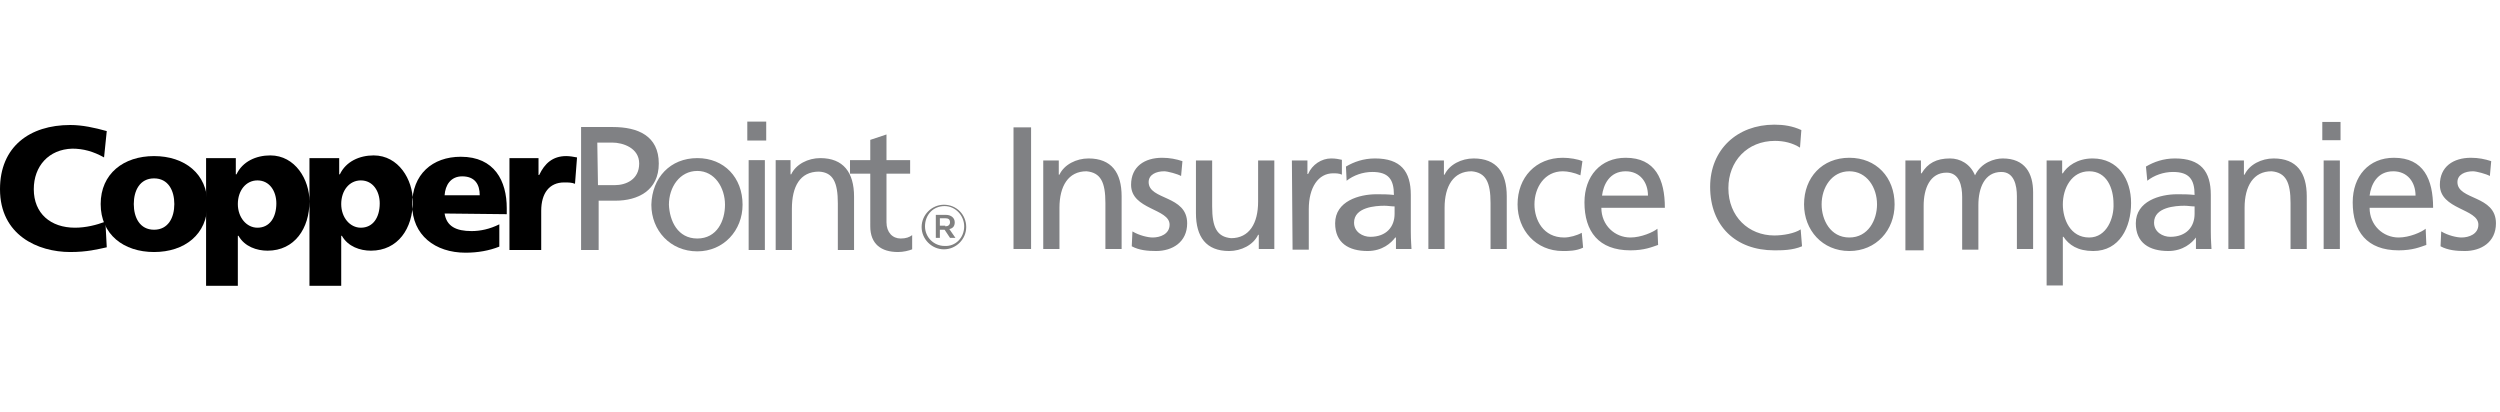 <?xml version="1.0" encoding="utf-8"?>
<!-- Generator: Adobe Illustrator 25.4.1, SVG Export Plug-In . SVG Version: 6.00 Build 0)  -->
<svg version="1.1" id="Layer_1" xmlns="http://www.w3.org/2000/svg" xmlns:xlink="http://www.w3.org/1999/xlink" x="0px" y="0px"
	 viewBox="0 0 370 61" style="enable-background:new 0 0 370 61;" xml:space="preserve">
<style type="text/css">
	.st0{fill-rule:evenodd;clip-rule:evenodd;}
	.st1{fill-rule:evenodd;clip-rule:evenodd;fill:#808184;}
	.st2{fill:#808080;}
</style>
<g>
	<g transform="translate(0 18)">
		<path class="st0" d="M15.8,18.6c-1.4,0.3-2.9,0.7-5.4,0.7C5.6,19.3,0,16.8,0,10c0-6.3,4.4-9.5,10.4-9.5c1.8,0,3.6,0.4,5.4,0.9
			l-0.4,3.9C13.8,4.4,12.3,4,10.7,4C7.2,4.1,5,6.6,5,10c0,3.6,2.5,5.7,6.1,5.7c1.6,0,3.2-0.4,4.5-0.9L15.8,18.6z"/>
		<path class="st0" d="M25.8,12.2c0-2-0.9-3.8-3-3.8s-3,1.8-3,3.8s0.9,3.8,3,3.8S25.8,14.2,25.8,12.2 M14.9,12.2
			c0-4.5,3.4-7.1,7.9-7.1s7.9,2.6,7.9,7.1s-3.4,7.1-7.9,7.1S14.9,16.7,14.9,12.2"/>
		<path class="st0" d="M38.1,8.7c-1.7,0-2.9,1.5-2.9,3.5s1.3,3.5,2.9,3.5c1.8,0,2.8-1.5,2.8-3.6C40.9,10.3,39.9,8.7,38.1,8.7
			L38.1,8.7z M30.6,5.4h4.3v2.4H35C35.9,5.9,37.9,5,40,5c3.7,0,5.8,3.6,5.8,6.8c0,4-2.2,7.3-6.2,7.3c-1.6,0-3.4-0.6-4.3-2.2h-0.1
			v7.4h-4.7V5.4H30.6z M53.4,8.7c-1.7,0-2.9,1.5-2.9,3.5s1.3,3.5,2.9,3.5c1.8,0,2.8-1.5,2.8-3.6C56.2,10.3,55.2,8.7,53.4,8.7
			L53.4,8.7z M45.9,5.4h4.3v2.4h0.1c0.9-1.9,2.9-2.8,5-2.8c3.7,0,5.8,3.6,5.8,6.8c0,4-2.2,7.3-6.2,7.3c-1.6,0-3.4-0.6-4.3-2.2h-0.1
			v7.4h-4.7V5.4H45.9z M71,10.9c0-1.6-0.7-2.8-2.6-2.8c-1.7,0-2.5,1.3-2.6,2.8H71z M65.8,13.6c0.3,1.9,1.7,2.6,4,2.6
			c1.3,0,2.7-0.3,4.1-1v3.3c-1.5,0.6-3.2,0.9-5,0.9c-4.5,0-7.9-2.6-7.9-7.1s3-7.1,7.2-7.1c5,0,6.8,3.6,6.8,7.6v0.9L65.8,13.6
			L65.8,13.6z M85.1,9.2C84.6,9,84.1,9,83.5,9c-2.2,0-3.4,1.6-3.4,4.2V19h-4.7V5.4h4.3v2.5h0.1c0.8-1.7,2-2.8,4-2.8
			c0.5,0,1.1,0.1,1.6,0.2L85.1,9.2z"/>
		<path class="st1" d="M88.5,9.4H91c1.6,0,3.6-0.8,3.6-3.2c0-2.3-2.4-3.1-4-3.1h-2.2L88.5,9.4L88.5,9.4z M85.9,0.8h4.8
			c3.7,0,6.8,1.3,6.8,5.4c0,4-3.1,5.5-6.4,5.5h-2.5V19H86V0.8H85.9z"/>
		<path class="st1" d="M103.2,17.3c2.9,0,4.1-2.6,4.1-5c0-2.5-1.5-5-4.1-5s-4.2,2.4-4.2,5C99.1,14.7,100.3,17.3,103.2,17.3
			 M103.2,5.4c4,0,6.7,2.9,6.7,6.9c0,3.8-2.8,6.9-6.7,6.9c-4,0-6.8-3.1-6.8-6.9C96.5,8.3,99.2,5.4,103.2,5.4 M110.8,19h2.4V5.7h-2.4
			V19z M110.6,2.8h2.8V0h-2.8V2.8z M114.6,5.7h2.4v2.1h0.1c0.7-1.5,2.5-2.4,4.3-2.4c3.4,0,5,2.1,5,5.7V19H124v-6.9
			c0-3.1-0.7-4.6-2.8-4.7c-2.8,0-4,2.2-4,5.5V19h-2.4V5.7H114.6z"/>
		<path class="st1" d="M134.7,7.7h-3.5v7.2c0,1.5,0.9,2.4,2.1,2.4c0.8,0,1.3-0.2,1.7-0.5v2.1c-0.5,0.2-1.3,0.4-2.1,0.4
			c-2.5,0-4.1-1.2-4.1-3.8V7.7h-3v-2h3v-3l2.4-0.8v3.8h3.5L134.7,7.7L134.7,7.7z"/>
	</g>
	<g transform="translate(147 18.05)">
		<polygon class="st1" points="3,18.8 5.6,18.8 5.6,0.8 3,0.8 		"/>
		<path class="st1" d="M7.4,5.7h2.3v2.1h0.1c0.7-1.5,2.5-2.4,4.3-2.4c3.4,0,4.9,2.1,4.9,5.6v7.8h-2.4V12c0-3.1-0.7-4.5-2.8-4.7
			c-2.7,0-4,2.2-4,5.4v6.1H7.4V5.7z M20.6,16.2c1,0.6,2.3,0.9,3,0.9c1.1,0,2.5-0.5,2.5-1.9c0-2.4-5.7-2.2-5.7-5.9c0-2.7,2-4,4.6-4
			c1.1,0,2.1,0.2,3,0.5L27.8,8c-0.5-0.3-2-0.7-2.5-0.7c-1.2,0-2.3,0.5-2.3,1.6c0,2.7,5.7,1.9,5.7,6.1c0,2.8-2.2,4.1-4.6,4.1
			c-1.2,0-2.5-0.1-3.6-0.7L20.6,16.2z M41.6,18.8h-2.3v-2.1h-0.1c-0.7,1.5-2.5,2.4-4.3,2.4c-3.4,0-4.9-2.1-4.9-5.6V5.7h2.4v6.8
			c0,3.1,0.7,4.5,2.8,4.7c2.7,0,4-2.2,4-5.4V5.7h2.4C41.6,5.7,41.6,18.8,41.6,18.8z M44.2,5.7h2.3v2h0.1c0.6-1.4,2-2.3,3.4-2.3
			c0.7,0,1.1,0.1,1.6,0.2v2.2c-0.4-0.2-0.9-0.2-1.3-0.2c-2.2,0-3.6,2.1-3.6,5.3v6h-2.4L44.2,5.7L44.2,5.7z M59.4,12.5
			c-0.5,0-1-0.1-1.5-0.1c-1.3,0-4.5,0.2-4.5,2.5c0,1.4,1.3,2.1,2.4,2.1c2.4,0,3.6-1.5,3.6-3.4V12.5z M52.2,6.6
			c1.2-0.7,2.6-1.2,4.3-1.2c3.8,0,5.3,1.9,5.3,5.4v5.4c0,1.5,0.1,2.2,0.1,2.6h-2.3v-1.7h-0.1c-0.6,0.8-1.9,2-4.1,2
			c-2.8,0-4.8-1.2-4.8-4.1c0-3.3,3.6-4.3,6.1-4.3c1,0,1.6,0,2.6,0.1c0-2.3-0.8-3.4-3.2-3.4c-1.4,0-2.8,0.5-3.8,1.3L52.2,6.6z
			 M64.4,5.7h2.3v2.1h0.1c0.7-1.5,2.5-2.4,4.3-2.4c3.4,0,4.9,2.1,4.9,5.6v7.8h-2.4V12c0-3.1-0.7-4.5-2.8-4.7c-2.7,0-4,2.2-4,5.4v6.1
			h-2.4V5.7z M86.9,7.9C86,7.5,85,7.3,84.3,7.3c-2.7,0-4.2,2.4-4.2,4.9c0,2.3,1.3,4.9,4.4,4.9c0.8,0,1.9-0.3,2.6-0.7l0.2,2.2
			c-1,0.5-2.2,0.5-3,0.5c-4,0-6.7-3.1-6.7-6.9c0-4,2.7-6.9,6.7-6.9c1,0,2.2,0.2,2.9,0.5L86.9,7.9z M96.9,10.9c0-2-1.2-3.6-3.3-3.6
			c-2.4,0-3.3,2-3.5,3.6H96.9z M98.4,18.2c-0.9,0.3-2,0.8-4.1,0.8c-4.7,0-6.8-2.8-6.8-7.1c0-3.9,2.4-6.6,6.1-6.6
			c4.4,0,5.8,3.2,5.8,7.4H90c0,2.6,2,4.4,4.3,4.4c1.6,0,3.4-0.8,4-1.3L98.4,18.2L98.4,18.2z M119.4,3.8c-1.1-0.7-2.4-1-3.7-1
			c-4.1,0-6.9,3-6.9,7c0,4.2,3,7,6.8,7c1.3,0,3-0.3,3.9-0.9l0.2,2.5c-1.4,0.6-3,0.6-4.1,0.6c-5.7,0-9.5-3.6-9.5-9.4
			c0-5.5,4-9.2,9.5-9.2c1.4,0,2.7,0.2,4,0.8L119.4,3.8z M126.7,17.1c2.8,0,4.1-2.6,4.1-4.9c0-2.5-1.5-4.9-4.1-4.9s-4.1,2.4-4.1,4.9
			C122.6,14.5,123.9,17.1,126.7,17.1 M126.7,5.3c4,0,6.7,2.9,6.7,6.9c0,3.8-2.7,6.9-6.7,6.9S120,16,120,12.2
			C120,8.2,122.7,5.3,126.7,5.3 M135,5.7h2.3v1.9h0.1c0.9-1.5,2.2-2.2,4.2-2.2c1.5,0,3,0.8,3.7,2.5c0.9-1.9,2.9-2.5,4.1-2.5
			c3.3,0,4.5,2.2,4.5,5v8.4h-2.4V11c0-1.6-0.4-3.6-2.3-3.6c-2.5,0-3.4,2.4-3.4,4.9v6.6h-2.4v-7.8c0-1.6-0.4-3.6-2.3-3.6
			c-2.5,0-3.4,2.4-3.4,4.9V19H135V5.7z M162.2,7.3c-2.6,0-3.9,2.5-3.9,4.9c0,2.2,1.1,4.9,3.9,4.9c2.6,0,3.7-2.9,3.6-5
			C165.8,9.8,164.8,7.3,162.2,7.3L162.2,7.3z M155.9,5.7h2.3v1.9h0.1c0.6-1,2.1-2.2,4.4-2.2c3.8,0,5.7,3.1,5.7,6.6
			c0,3.6-1.7,7.1-5.6,7.1c-2.3,0-3.6-0.9-4.4-2.1h-0.1v7.2h-2.4V5.7z M177.8,12.5c-0.5,0-1-0.1-1.5-0.1c-1.3,0-4.5,0.2-4.5,2.5
			c0,1.4,1.3,2.1,2.4,2.1c2.4,0,3.6-1.5,3.6-3.4V12.5z M170.6,6.6c1.2-0.7,2.6-1.2,4.3-1.2c3.8,0,5.3,1.9,5.3,5.4v5.4
			c0,1.5,0.1,2.2,0.1,2.6H178v-1.7h0c-0.6,0.8-1.9,2-4.1,2c-2.8,0-4.8-1.2-4.8-4.1c0-3.3,3.6-4.3,6.1-4.3c1,0,1.6,0,2.6,0.1
			c0-2.3-0.8-3.4-3.2-3.4c-1.4,0-2.8,0.5-3.8,1.3L170.6,6.6z M182.8,5.7h2.3v2.1h0.1c0.7-1.5,2.5-2.4,4.3-2.4c3.4,0,4.9,2.1,4.9,5.6
			v7.8H192V12c0-3.1-0.7-4.5-2.8-4.7c-2.7,0-4,2.2-4,5.4v6.1h-2.4L182.8,5.7L182.8,5.7z M196.9,18.8h2.4V5.7h-2.4V18.8z M196.7,2.7
			h2.7V0h-2.7V2.7z M210.5,10.9c0-2-1.2-3.6-3.3-3.6c-2.4,0-3.3,2-3.5,3.6H210.5z M212.1,18.2c-0.9,0.3-2,0.8-4.1,0.8
			c-4.7,0-6.8-2.8-6.8-7.1c0-3.9,2.4-6.6,6.1-6.6c4.4,0,5.8,3.2,5.8,7.4h-9.4c0,2.6,2,4.4,4.3,4.4c1.6,0,3.4-0.8,4-1.3L212.1,18.2
			L212.1,18.2z M214.3,16.2c1,0.6,2.3,0.9,3,0.9c1.1,0,2.5-0.5,2.5-1.9c0-2.4-5.7-2.2-5.7-5.9c0-2.7,2-4,4.6-4c1.1,0,2.1,0.2,3,0.5
			L221.5,8c-0.5-0.3-2-0.7-2.5-0.7c-1.2,0-2.3,0.5-2.3,1.6c0,2.7,5.7,1.9,5.7,6.1c0,2.8-2.2,4.1-4.6,4.1c-1.2,0-2.5-0.1-3.6-0.7
			L214.3,16.2z"/>
	</g>
</g>
<g>
	<path class="st2" d="M136.4,33.6L136.4,33.6c0-1.8,1.5-3.3,3.3-3.3c1.9,0,3.3,1.5,3.3,3.3v0c0,1.8-1.5,3.3-3.3,3.3
		C137.9,36.9,136.4,35.4,136.4,33.6z M142.7,33.5L142.7,33.5c0-1.6-1.3-3-2.9-3c-1.7,0-2.9,1.3-2.9,3v0c0,1.6,1.3,2.9,2.9,2.9
		C141.4,36.5,142.7,35.2,142.7,33.5z M138.5,31.8h1.5c0.7,0,1.3,0.4,1.3,1.1c0,0.6-0.3,0.9-0.8,1l0.9,1.3h-0.8l-0.8-1.2h-0.7v1.2
		h-0.6V31.8z M139.9,33.5c0.4,0,0.7-0.2,0.7-0.6c0-0.4-0.2-0.6-0.7-0.6h-0.8v1.1H139.9z"/>
</g>
</svg>
